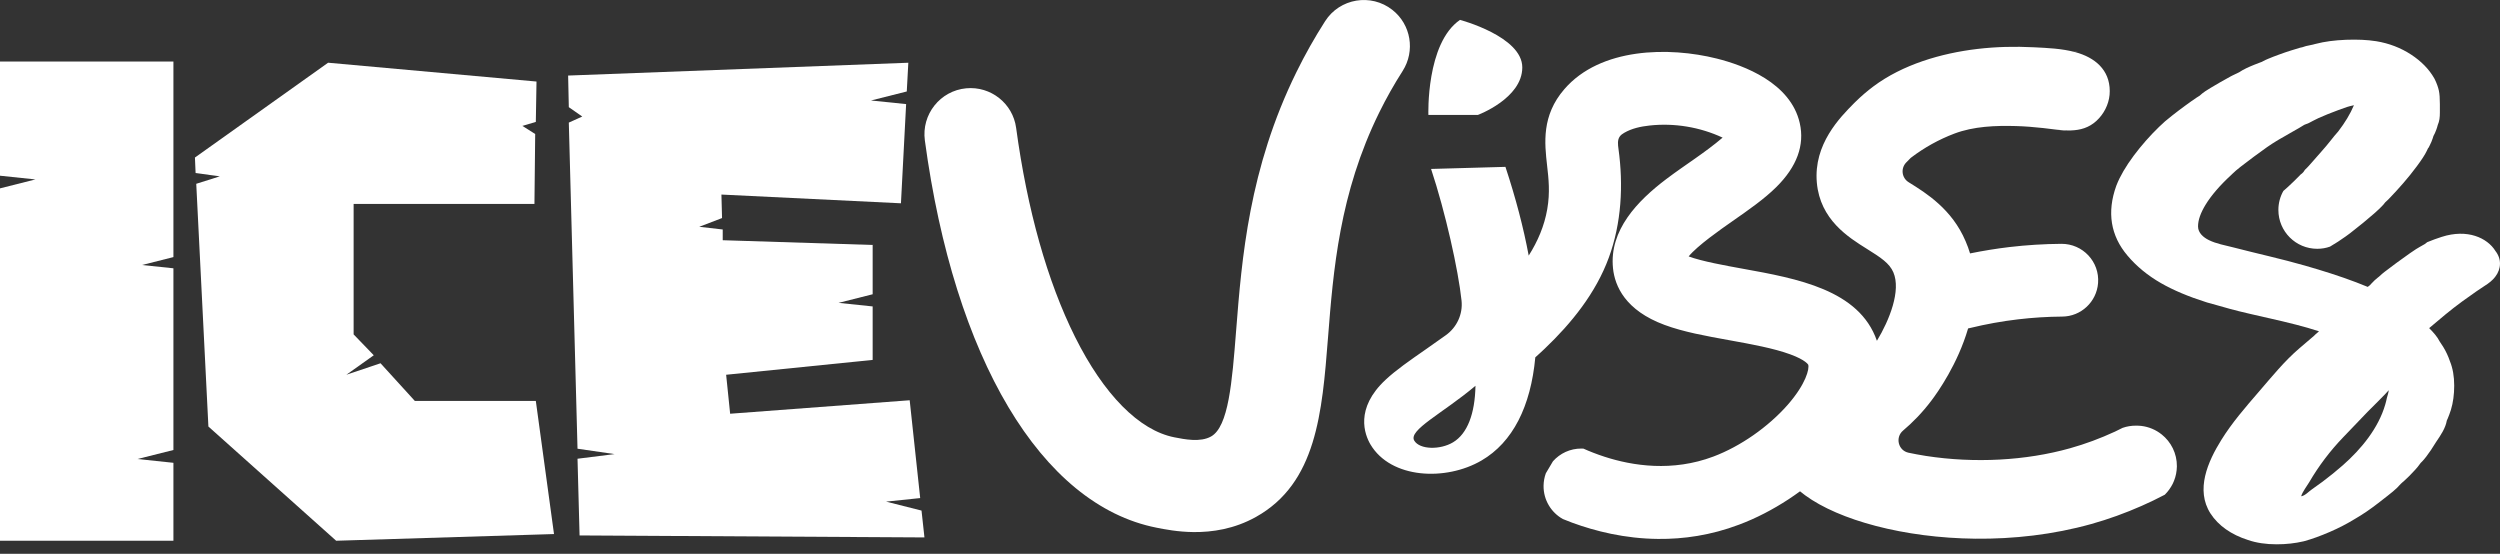 <svg width="158" height="35" viewBox="0 0 158 35" fill="none" xmlns="http://www.w3.org/2000/svg">
<rect x="0" y="0" width="158" height="35" fill="#333333" stroke="none"/>
<g clip-path="url(#clip0_178_117)">
<path d="M92.274 1.256C90.116 2.731 90.274 7.263 90.274 7.263H93.403C93.403 7.263 96.209 6.22 96.209 4.26C96.209 2.3 92.274 1.257 92.274 1.257V1.256Z" fill="white"/>
<path d="M75.436 33.627C74.438 33.617 73.605 33.452 73.09 33.349C65.796 31.907 60.31 22.636 58.451 8.876C58.229 7.233 59.416 5.733 61.068 5.58C62.617 5.437 64.011 6.537 64.219 8.079C64.92 13.255 66.193 17.784 67.944 21.295C69.765 24.945 71.994 27.198 74.218 27.638C74.874 27.768 75.864 27.964 76.537 27.587C77.645 26.967 77.867 24.16 78.122 20.91C78.482 16.343 78.929 10.661 81.942 4.541C82.481 3.445 83.085 2.375 83.747 1.34C84.672 -0.106 86.645 -0.437 87.996 0.623C89.178 1.551 89.454 3.223 88.645 4.489C88.103 5.337 87.609 6.214 87.167 7.111C84.647 12.23 84.265 17.084 83.928 21.366C83.557 26.079 83.207 30.53 79.379 32.669C78.005 33.437 76.608 33.638 75.436 33.627Z" fill="white"/>
<path d="M126.758 2.915H126.748C126.717 2.915 126.689 2.916 126.658 2.916H126.768C126.768 2.916 126.762 2.915 126.758 2.915Z" fill="white"/>
<path d="M157.702 15.847C157.195 15.042 155.95 14.444 154.312 14.972C154.134 15.027 153.993 15.076 153.87 15.123L153.401 15.305L153.251 15.421C153.251 15.421 153.246 15.423 153.242 15.427C153.146 15.479 153.046 15.537 152.937 15.6C152.808 15.67 152.634 15.778 152.292 16.016C152.036 16.193 151.764 16.388 151.461 16.613C151.165 16.83 150.924 17.014 150.718 17.172C150.628 17.243 150.494 17.347 150.359 17.48L150.265 17.554C150.137 17.655 150.011 17.771 149.886 17.908C149.852 17.945 149.814 17.985 149.775 18.027L149.641 18.132C149.42 18.038 149.176 17.943 148.906 17.84C147.849 17.439 146.772 17.102 145.686 16.79C144.193 16.36 142.642 16.026 141.147 15.636C140.637 15.504 140.076 15.41 139.6 15.174C139.259 15.007 138.916 14.719 138.916 14.312C138.916 13.905 139.075 13.465 139.385 12.95C139.747 12.355 140.3 11.711 141.033 11.039L141.08 10.992C141.213 10.861 141.392 10.706 141.613 10.534C141.871 10.334 142.153 10.12 142.45 9.899C142.726 9.695 143.004 9.492 143.276 9.3C143.512 9.138 143.711 9.007 143.87 8.914L143.979 8.851L144.003 8.831C144.003 8.831 144.009 8.829 144.01 8.828C144.115 8.772 144.225 8.707 144.344 8.638L144.391 8.611C144.491 8.548 144.609 8.481 144.74 8.409C144.948 8.297 145.13 8.192 145.296 8.092C145.411 8.019 145.512 7.958 145.608 7.903C145.617 7.897 145.625 7.892 145.633 7.888C145.829 7.822 146.017 7.735 146.196 7.629C146.344 7.547 146.625 7.411 147.125 7.21C147.604 7.021 148.008 6.871 148.329 6.763C148.432 6.729 148.564 6.695 148.717 6.662C148.734 6.659 148.75 6.655 148.768 6.651C148.541 7.191 148.207 7.748 147.772 8.312C147.624 8.476 147.459 8.674 147.27 8.917C147.106 9.126 146.927 9.339 146.741 9.546C146.521 9.792 146.314 10.025 146.13 10.242C145.921 10.483 145.824 10.584 145.791 10.615L145.669 10.734L145.585 10.861C145.582 10.866 145.575 10.873 145.562 10.888C145.531 10.919 145.505 10.944 145.483 10.966L145.404 11.025L145.362 11.068L145.322 11.11C145.108 11.329 144.868 11.564 144.605 11.806C144.506 11.895 144.407 11.984 144.309 12.067C144.107 12.422 143.994 12.831 143.994 13.27C143.994 14.626 145.093 15.724 146.45 15.724C146.731 15.724 147.003 15.678 147.255 15.587C147.603 15.387 147.933 15.166 148.242 14.947C148.343 14.873 148.442 14.801 148.539 14.729L148.566 14.707C149.114 14.283 149.612 13.875 150.043 13.497C150.303 13.27 150.486 13.093 150.621 12.944C150.666 12.891 150.708 12.841 150.744 12.79C150.877 12.675 150.991 12.556 151.093 12.447C151.337 12.193 151.604 11.899 151.887 11.575C152.182 11.234 152.473 10.876 152.748 10.503C153.061 10.081 153.254 9.784 153.372 9.537L153.451 9.371L153.491 9.325L153.554 9.2C153.638 9.036 153.703 8.884 153.751 8.733C153.768 8.686 153.78 8.641 153.792 8.599C153.859 8.482 153.919 8.352 153.971 8.205C154.008 8.111 154.039 8.01 154.065 7.903C154.175 7.656 154.2 7.404 154.2 7.113V6.578C154.2 6.207 154.181 5.936 154.136 5.723C154.088 5.505 154.005 5.278 153.884 5.025L153.841 4.942C153.514 4.373 153.026 3.873 152.387 3.453C151.727 3.021 150.984 2.737 150.18 2.605L150.158 2.602C149.611 2.517 148.995 2.489 148.279 2.514C147.548 2.543 146.918 2.625 146.355 2.772L146.226 2.804L146.202 2.813C146.127 2.826 146.052 2.842 145.981 2.86C145.809 2.887 145.654 2.932 145.521 2.981C145.518 2.982 145.514 2.982 145.51 2.984L145.365 3.016C145.282 3.038 145.141 3.078 144.793 3.19C144.541 3.269 144.287 3.355 144.039 3.448C143.787 3.538 143.558 3.628 143.358 3.712C143.262 3.752 143.109 3.815 142.941 3.912C142.905 3.925 142.869 3.937 142.833 3.952C142.731 3.992 142.615 4.037 142.483 4.087C142.301 4.16 142.13 4.233 141.971 4.309C141.8 4.393 141.653 4.471 141.515 4.567C141.391 4.626 141.243 4.698 141.066 4.783L140.98 4.828C140.514 5.082 140.087 5.328 139.707 5.557C139.505 5.677 139.24 5.838 139.011 6.053C138.952 6.087 138.892 6.125 138.83 6.166C138.62 6.307 138.385 6.471 138.111 6.673C137.853 6.862 137.582 7.066 137.285 7.299C136.953 7.555 136.679 7.794 136.448 8.024C135.87 8.585 135.336 9.193 134.857 9.831C134.347 10.518 133.987 11.133 133.759 11.716L133.747 11.748C133.148 13.412 133.39 14.897 134.457 16.154C135.025 16.828 135.736 17.413 136.571 17.892C137.35 18.339 138.311 18.745 139.427 19.097L139.49 19.117C139.786 19.198 140.027 19.267 140.208 19.317L140.907 19.514C141.241 19.608 141.658 19.71 142.179 19.831C142.664 19.943 143.351 20.1 144.242 20.304C144.885 20.457 145.425 20.598 145.841 20.717C146.07 20.784 146.31 20.858 146.559 20.938C146.54 20.954 146.523 20.971 146.506 20.989C146.49 21.003 146.48 21.012 146.475 21.014C146.385 21.087 146.308 21.157 146.239 21.229C145.942 21.485 145.642 21.739 145.341 21.996C144.376 22.817 143.579 23.81 142.753 24.765C141.913 25.739 141.061 26.717 140.382 27.813C139.538 29.171 138.741 30.959 139.706 32.457C140.196 33.215 141.016 33.793 142.077 34.129C142.602 34.31 143.208 34.4 143.88 34.4C144.485 34.4 145.056 34.336 145.577 34.214L145.66 34.192C146.131 34.061 146.647 33.875 147.238 33.62C147.813 33.371 148.356 33.09 148.85 32.784C149.075 32.655 149.313 32.505 149.564 32.335C149.813 32.165 150.059 31.985 150.302 31.797L150.909 31.324C151.155 31.133 151.35 30.97 151.499 30.825L151.6 30.716C151.61 30.706 151.646 30.662 151.734 30.576C151.796 30.514 151.83 30.489 151.834 30.484L151.923 30.41C152.152 30.204 152.387 29.97 152.641 29.689C152.738 29.579 152.868 29.435 152.986 29.258C153.146 29.108 153.261 28.959 153.341 28.856C153.525 28.618 153.729 28.315 153.961 27.934C154.254 27.507 154.562 27.047 154.639 26.575C154.664 26.526 154.681 26.485 154.695 26.454C154.76 26.299 154.825 26.126 154.891 25.922L154.899 25.899C155.038 25.442 155.106 24.93 155.106 24.372C155.106 23.785 155.018 23.279 154.836 22.832C154.729 22.515 154.587 22.209 154.41 21.92C154.331 21.79 154.255 21.676 154.181 21.572C154.044 21.294 153.808 21.022 153.523 20.737C153.535 20.726 153.549 20.715 153.564 20.703C153.862 20.451 154.194 20.172 154.558 19.869C154.892 19.594 155.245 19.319 155.608 19.054C155.985 18.782 156.293 18.564 156.519 18.407C156.788 18.223 156.927 18.133 156.995 18.089C157.312 17.893 157.535 17.706 157.691 17.503C158.099 16.979 158.101 16.349 157.7 15.848L157.702 15.847ZM150.848 25.159C150.821 25.294 150.789 25.427 150.75 25.558C150.316 27.067 149.227 28.382 148.071 29.401C147.658 29.763 147.23 30.11 146.79 30.44C146.566 30.607 146.339 30.77 146.108 30.93C145.913 31.064 145.674 31.334 145.432 31.365C145.528 31.06 145.78 30.75 145.944 30.473C146.538 29.455 147.271 28.485 148.088 27.638C148.602 27.102 149.114 26.566 149.628 26.031C149.729 25.924 150.954 24.726 150.954 24.666C150.991 24.723 150.865 25.075 150.847 25.16L150.848 25.159Z" fill="white"/>
<path d="M136.615 27.455C136.254 27.165 135.809 26.974 135.324 26.917C135.277 26.912 135.235 26.908 135.19 26.907C135.147 26.907 135.102 26.903 135.061 26.901H135.005C134.703 26.899 134.415 26.947 134.148 27.041C133.984 27.126 133.825 27.202 133.663 27.28C132.738 27.707 131.795 28.059 130.83 28.329C128.024 29.118 124.786 29.288 121.718 28.815C121.33 28.753 120.962 28.685 120.619 28.612C119.963 28.472 119.763 27.64 120.276 27.21C120.875 26.705 121.489 26.082 122.069 25.312C122.464 24.79 123.726 23.008 124.384 20.757C124.432 20.749 124.48 20.737 124.525 20.726C125.516 20.485 126.525 20.302 127.536 20.183C128.461 20.073 129.393 20.016 130.329 20.008C130.926 20.005 131.471 19.772 131.877 19.391C132.285 19.011 132.553 18.481 132.598 17.89C132.703 16.541 131.63 15.401 130.277 15.41C129.18 15.419 128.084 15.486 126.995 15.614C126.162 15.713 125.331 15.849 124.507 16.016C124.432 15.758 124.337 15.503 124.225 15.243C123.792 14.228 123.175 13.474 122.527 12.886C121.882 12.296 121.2 11.873 120.623 11.514C120.188 11.243 120.114 10.643 120.47 10.272C120.565 10.173 120.65 10.086 120.715 10.023C120.731 10.006 120.748 9.99 120.766 9.972C120.769 9.972 120.773 9.969 120.775 9.966C121.619 9.324 122.538 8.814 123.514 8.444C124.74 7.98 126.118 7.931 127.415 7.967C127.983 7.982 128.549 8.031 129.115 8.091C130.278 8.217 131.537 8.523 132.495 7.639C132.957 7.214 133.266 6.622 133.325 5.995C133.332 5.916 133.336 5.836 133.336 5.757C133.336 4.407 132.391 3.629 131.158 3.296C130.311 3.067 129.409 3.032 128.537 2.988C127.346 2.928 126.151 2.953 124.966 3.094C122.689 3.365 120.252 4.074 118.392 5.466C118.004 5.757 117.626 6.08 117.265 6.436C117.239 6.461 117.211 6.489 117.184 6.515C116.284 7.425 114.609 9.112 114.824 11.543C115.033 13.887 116.815 14.996 117.993 15.732C118.868 16.277 119.414 16.639 119.659 17.208C120.157 18.366 119.413 20.231 118.621 21.539C117.505 18.312 113.583 17.605 110.119 16.979C109.103 16.795 107.535 16.513 106.723 16.205C107.277 15.525 108.735 14.506 109.5 13.972C110.481 13.287 111.497 12.584 112.268 11.818C113.565 10.532 114.062 9.172 113.745 7.78C113.167 5.23 110.21 4.13 108.499 3.701C105.482 2.946 101.147 2.997 98.868 5.634C97.418 7.306 97.618 9.055 97.776 10.457C97.872 11.293 97.97 12.156 97.787 13.215C97.605 14.275 97.187 15.251 96.614 16.154C96.289 14.407 95.798 12.53 95.144 10.546L90.444 10.677C91.348 13.402 92.167 17.069 92.37 19.002C92.458 19.853 92.076 20.683 91.38 21.182C90.946 21.494 90.523 21.791 90.118 22.073C89.101 22.78 88.219 23.393 87.577 23.994C85.608 25.824 86.249 27.467 86.612 28.087C87.902 30.266 91.382 30.419 93.635 29.102C95.606 27.951 96.743 25.69 97.031 22.585C97.148 22.478 97.269 22.372 97.386 22.262C97.465 22.189 97.545 22.115 97.623 22.04C99.323 20.422 100.859 18.514 101.674 16.29C102.48 14.101 102.605 11.699 102.287 9.403C102.251 9.139 102.215 8.848 102.366 8.632C102.436 8.528 102.543 8.457 102.649 8.395C103.13 8.114 103.69 7.995 104.244 7.934C105.816 7.761 107.436 8.03 108.869 8.698C107.76 9.647 106.506 10.415 105.342 11.293C105.322 11.307 105.304 11.321 105.286 11.335C103.506 12.685 101.692 14.539 101.942 16.958C102.058 18.081 102.718 19.616 105.199 20.534C106.395 20.979 107.805 21.233 109.302 21.503C110.68 21.752 112.103 22.011 113.154 22.398C114.132 22.758 114.277 23.049 114.28 23.05C114.359 23.303 114.148 24.252 112.978 25.59C111.744 26.989 109.993 28.212 108.287 28.854C105.694 29.831 103.185 29.443 101.407 28.866C100.898 28.701 100.448 28.522 100.076 28.354C100.034 28.353 99.995 28.349 99.952 28.349C99.234 28.343 98.591 28.653 98.147 29.153L97.698 29.909C97.607 30.156 97.558 30.422 97.553 30.7C97.543 31.604 98.04 32.395 98.773 32.803C98.966 32.881 99.166 32.96 99.373 33.038C100.83 33.572 102.693 34.041 104.791 34.06C106.39 34.076 108.123 33.835 109.912 33.157C110.981 32.757 112.042 32.206 113.043 31.55C113.286 31.39 113.526 31.222 113.762 31.051C113.867 31.137 113.973 31.222 114.088 31.305C116.227 32.872 120.322 33.999 124.85 34.046C127.246 34.07 129.762 33.792 132.176 33.116C133.256 32.813 134.318 32.429 135.354 31.971C135.848 31.753 136.334 31.52 136.815 31.266C137.019 31.065 137.184 30.833 137.314 30.579C137.343 30.516 137.37 30.458 137.395 30.395C137.511 30.11 137.573 29.798 137.579 29.472C137.586 28.655 137.209 27.926 136.616 27.454L136.615 27.455ZM91.831 27.955C91.019 28.442 89.73 28.422 89.384 27.852C88.98 27.185 91.178 26.129 93.25 24.382C93.218 26.146 92.74 27.412 91.831 27.955Z" fill="white"/>
<path d="M130.584 8.28C130.417 8.287 130.226 8.234 130.063 8.193C130.234 8.236 130.409 8.259 130.584 8.28Z" fill="white"/>
<path d="M131.351 3.278C131.229 3.26 131.103 3.24 130.973 3.222C131.103 3.231 131.229 3.249 131.351 3.278Z" fill="white"/>
<path d="M33.865 25.338H26.217L24.049 22.958L21.89 23.684L23.622 22.453L22.349 21.134V12.888H33.777L33.824 8.469L33.015 7.957L33.864 7.704L33.907 5.153L20.736 3.964L12.32 9.956L12.362 10.935L13.892 11.146L12.403 11.616L13.171 26.957L21.245 34.175L35.013 33.752L33.864 25.338H33.865Z" fill="white"/>
<path d="M58.24 32.268L56.001 31.703L58.156 31.478L57.492 25.296L46.145 26.148L45.892 23.685L55.152 22.746V19.366L52.996 19.141L55.152 18.597V15.482L45.676 15.182V14.503L44.192 14.333L45.633 13.781L45.594 12.296L56.94 12.848L57.267 6.579L55.046 6.351L57.308 5.781L57.406 3.965L35.906 4.775L35.949 6.773L36.798 7.365L35.949 7.748L36.499 28.359L38.839 28.699L36.499 28.992L36.629 33.84L58.425 33.965L58.24 32.269L58.24 32.268Z" fill="white"/>
<path d="M10.96 16.248L8.971 16.749L10.96 16.956V28.44L8.686 29.01L10.96 29.249V34.176H0V11.905L2.238 11.34L0 11.105V3.891H10.96V16.248Z" fill="white"/>
</g>
<defs>
<clipPath id="clip0_178_117">
<rect width="158" height="34.398" fill="white"/>
</clipPath>
</defs>
</svg>
